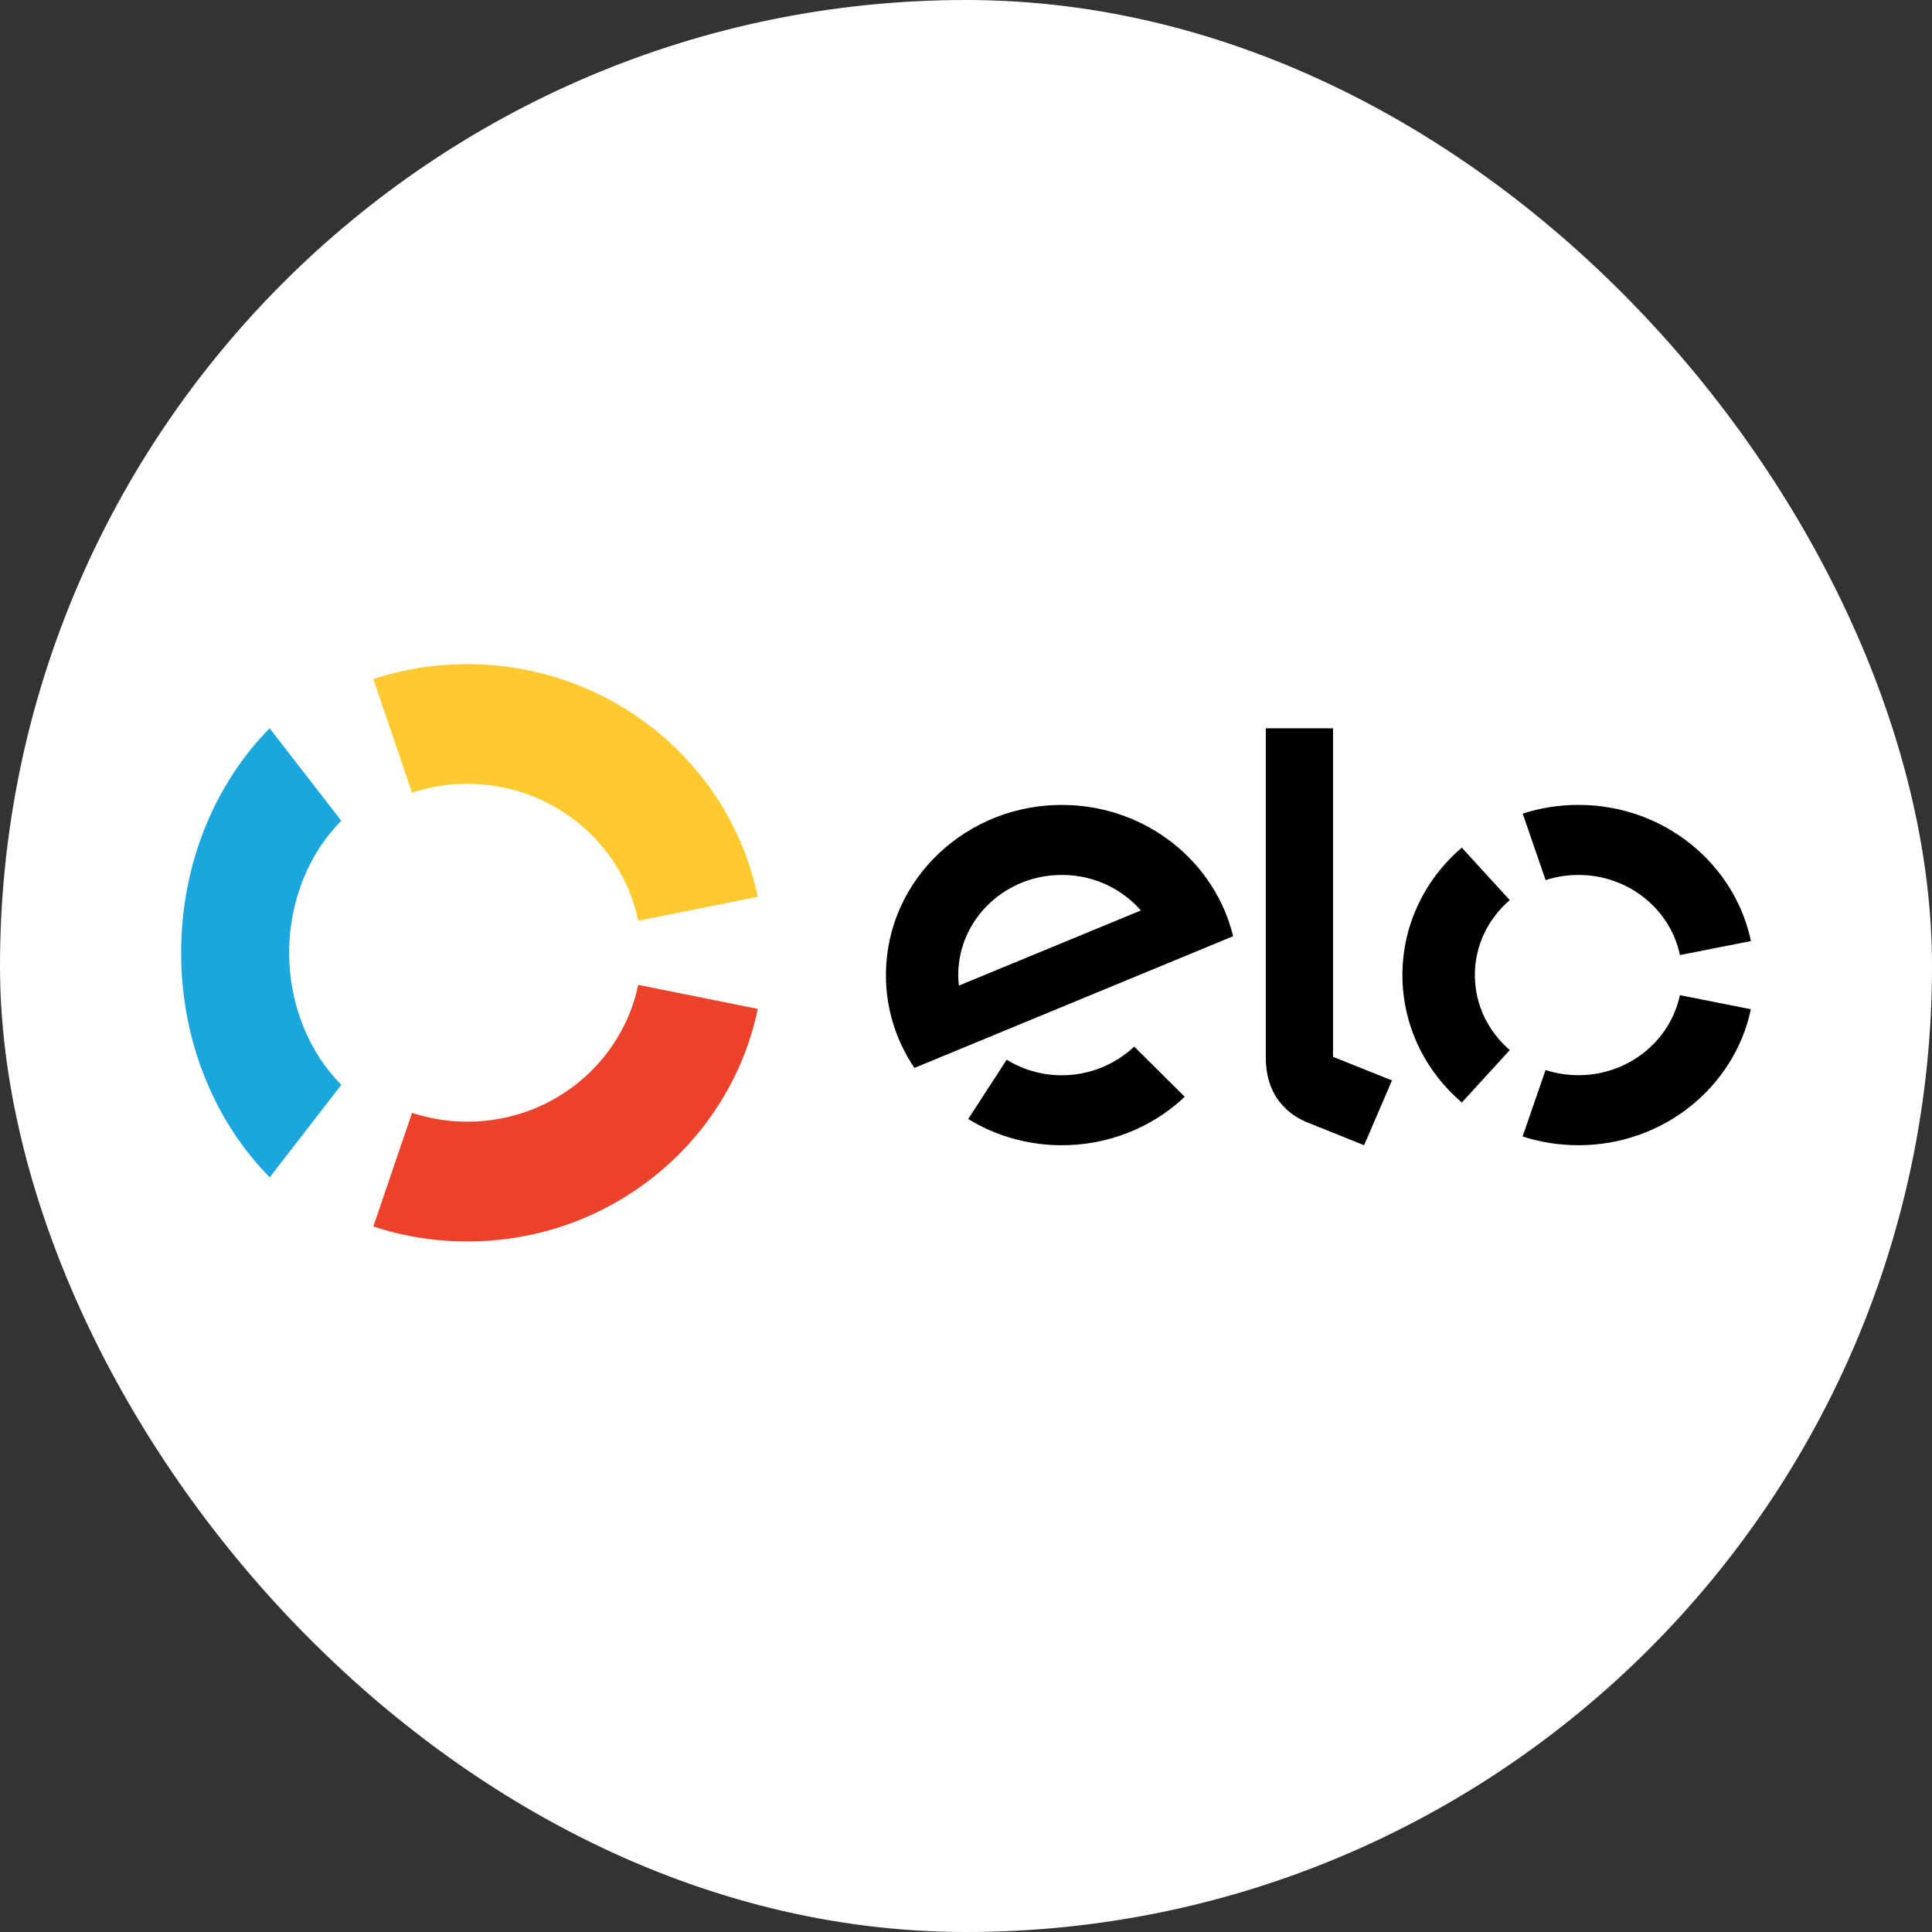 <svg width="64" height="64" viewBox="0 0 64 64" fill="none" xmlns="http://www.w3.org/2000/svg">
<rect x="0" y="0" width="64" height="64" fill="#333333" stroke="none"/>
<rect width="64" height="64" rx="32" fill="white"/>
<path d="M13.648 26.256C14.223 26.067 14.839 25.965 15.479 25.965C18.275 25.965 20.606 27.913 21.141 30.5L25.102 29.708C24.193 25.31 20.231 22 15.479 22C14.392 22 13.345 22.174 12.367 22.494L13.648 26.256Z" fill="#FECA2F"/>
<path d="M8.935 39L11.306 35.938C10.248 34.867 9.579 33.304 9.579 31.561C9.579 29.82 10.247 28.257 11.305 27.187L8.932 24.125C7.134 25.944 6 28.602 6 31.561C6 34.522 7.135 37.181 8.935 39Z" fill="#1BA7DE"/>
<path d="M21.142 32.625C20.605 35.212 18.276 37.157 15.483 37.157C14.842 37.157 14.225 37.054 13.65 36.865L12.367 40.629C13.346 40.951 14.393 41.125 15.483 41.125C20.23 41.125 24.189 37.817 25.102 33.421L21.142 32.625Z" fill="#EC412A"/>
<path fill-rule="evenodd" clip-rule="evenodd" d="M44.158 24.125V35.008L46.111 35.79L45.188 37.937L43.256 37.16C42.822 36.978 42.528 36.701 42.305 36.388C42.09 36.067 41.931 35.629 41.931 35.038V24.125H44.158ZM29.348 32.213C29.397 29.101 32.047 26.617 35.263 26.665C37.992 26.706 40.254 28.555 40.848 31.014L30.291 35.377C29.678 34.47 29.329 33.38 29.348 32.213ZM31.764 32.649C31.749 32.519 31.739 32.385 31.743 32.25C31.773 30.416 33.334 28.953 35.228 28.984C36.26 28.997 37.175 29.454 37.794 30.16L31.764 32.649ZM37.572 34.67C36.935 35.268 36.073 35.633 35.12 35.62C34.467 35.609 33.862 35.42 33.347 35.105L32.072 37.07C32.946 37.604 33.975 37.92 35.086 37.937C36.702 37.96 38.175 37.346 39.246 36.332L37.572 34.67ZM52.289 28.984C51.908 28.984 51.543 29.043 51.201 29.154L50.441 26.952C51.021 26.765 51.642 26.663 52.289 26.663C55.109 26.663 57.462 28.601 58.002 31.174L55.65 31.638C55.333 30.123 53.948 28.984 52.289 28.984ZM48.425 36.522L50.014 34.784C49.304 34.177 48.857 33.289 48.857 32.3C48.857 31.311 49.304 30.424 50.013 29.817L48.423 28.079C47.217 29.111 46.457 30.62 46.457 32.3C46.457 33.981 47.218 35.489 48.425 36.522ZM52.288 35.617C53.946 35.617 55.33 34.478 55.649 32.966L58 33.432C57.458 36.003 55.106 37.937 52.288 37.937C51.641 37.937 51.019 37.835 50.438 37.647L51.199 35.446C51.541 35.557 51.907 35.617 52.288 35.617Z" fill="black"/>
</svg>

